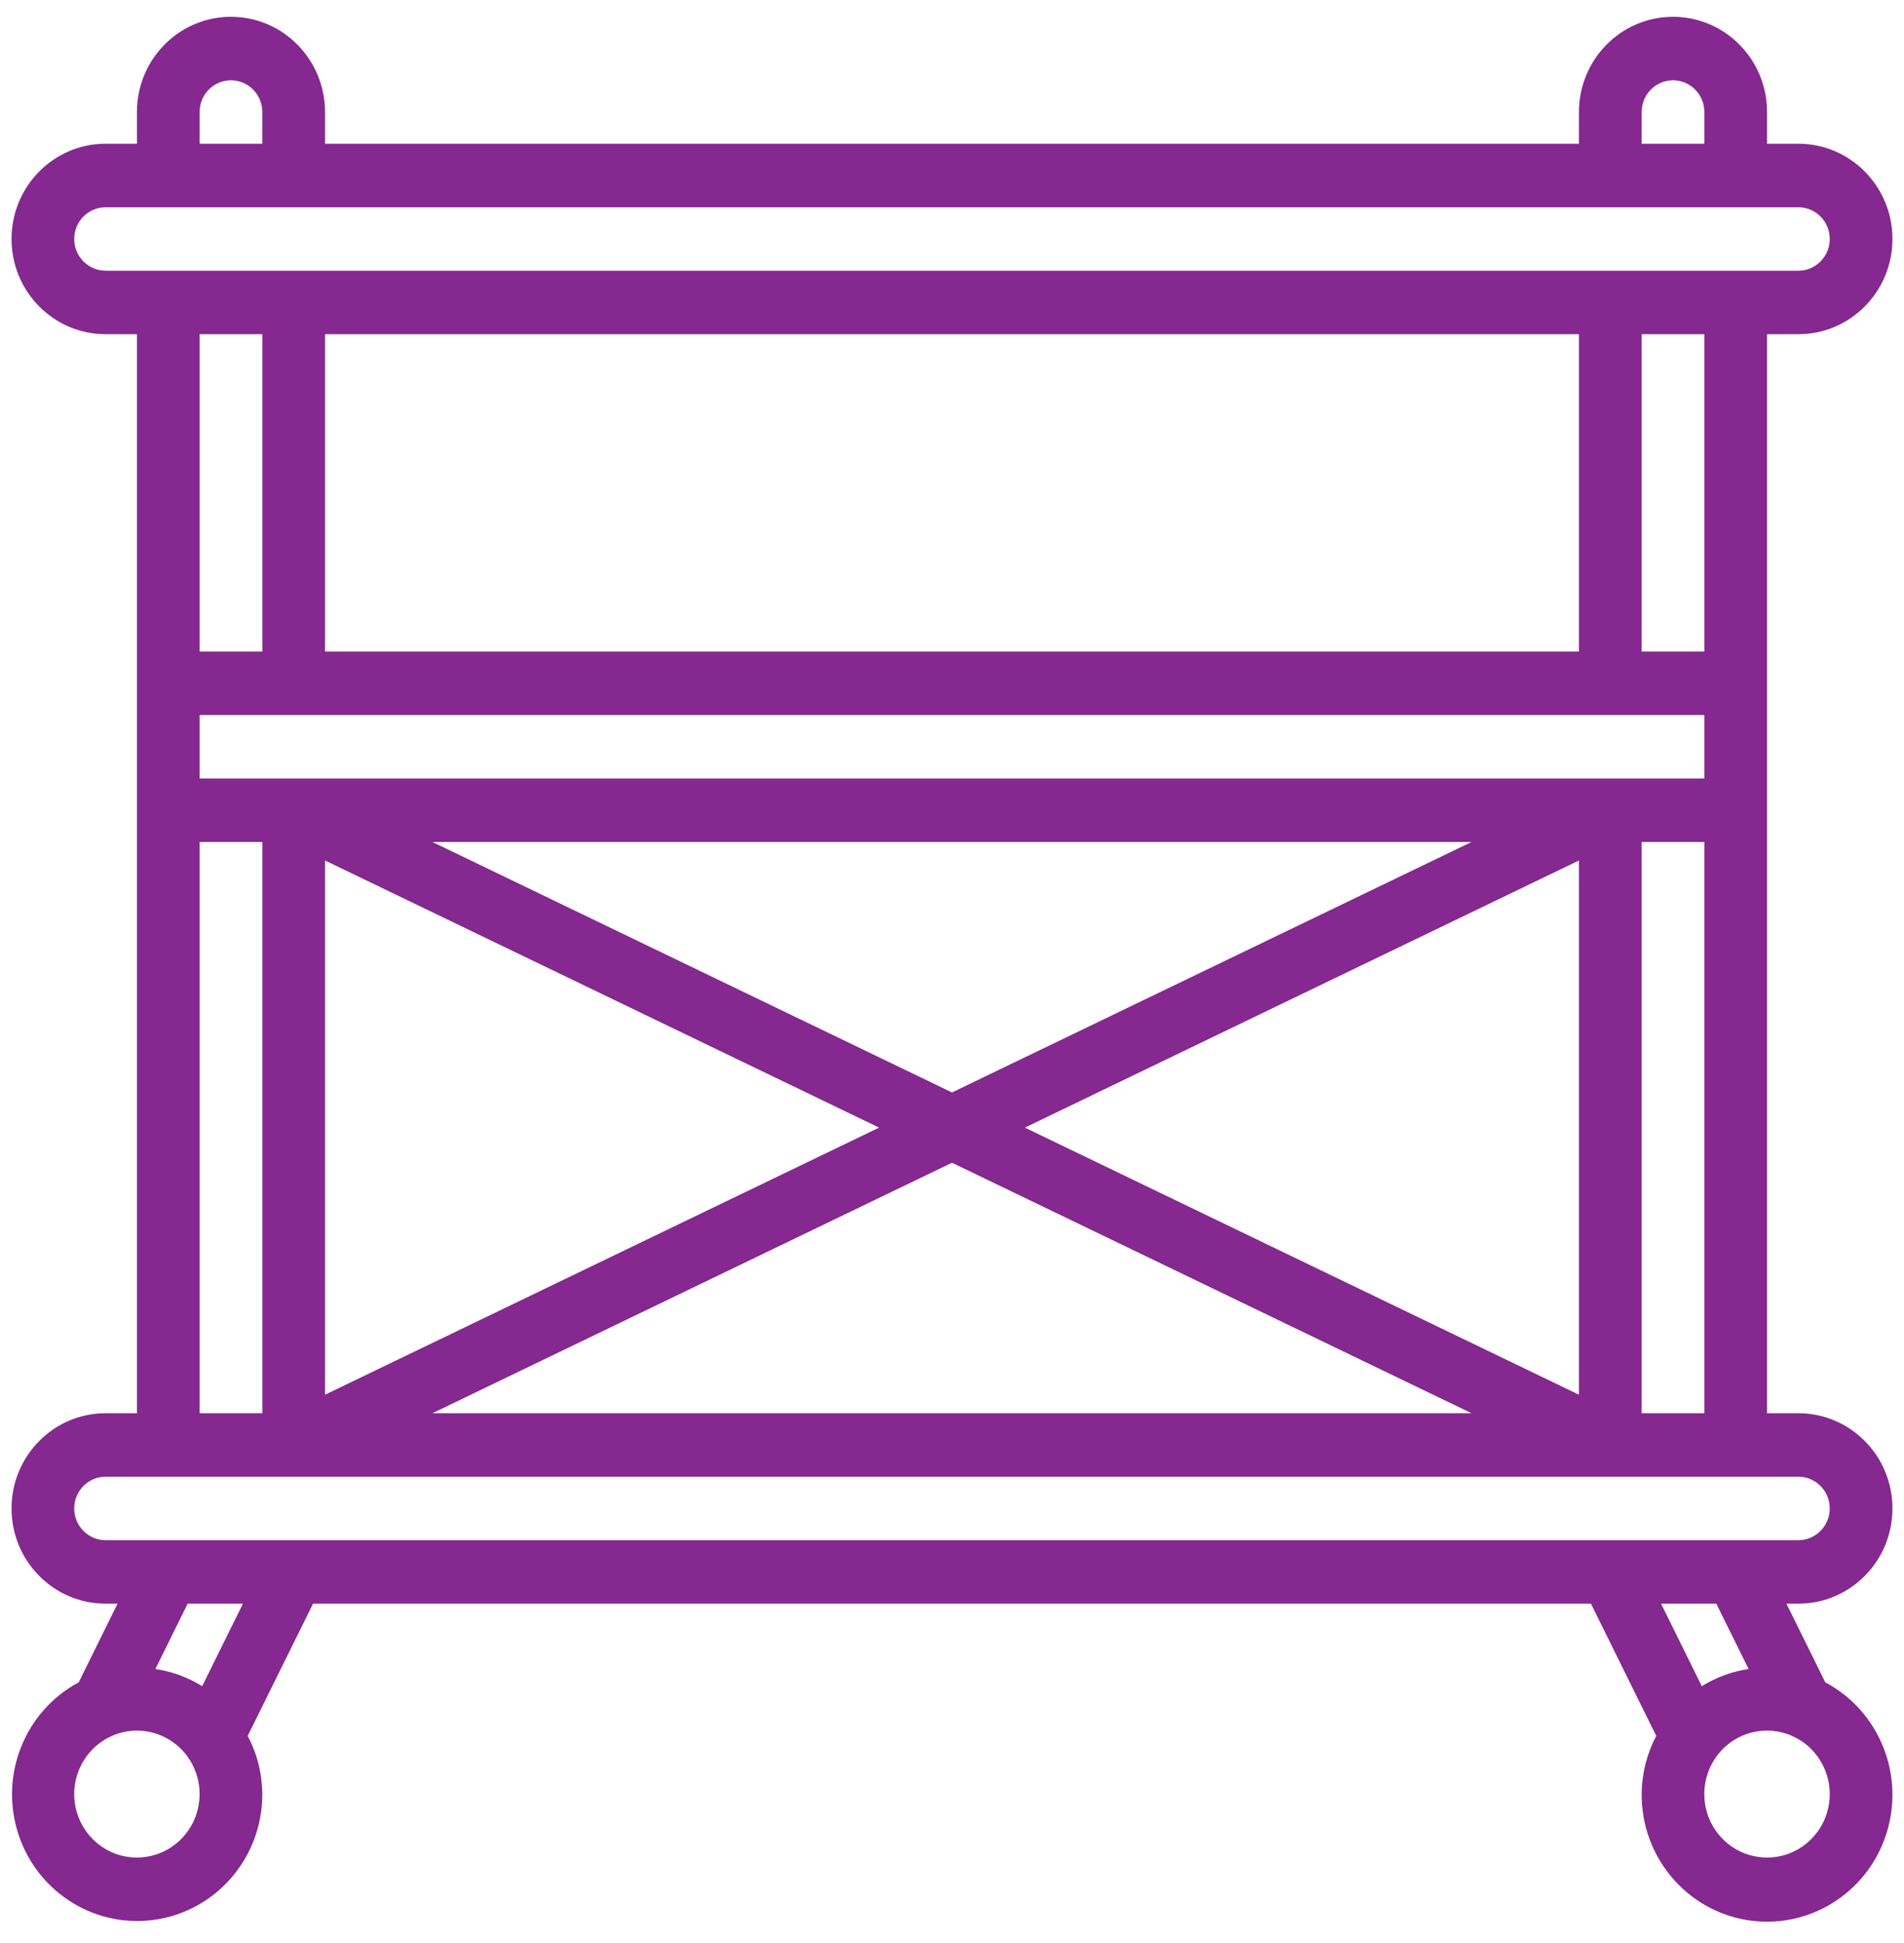 <svg width="50" height="51" viewBox="0 0 50 51" fill="none" xmlns="http://www.w3.org/2000/svg">
<g clip-path="url(#clip0_3238_5663)">
<path d="M47.933 44.158L46.913 42.093H47.227C48.591 42.093 49.697 40.974 49.697 39.594C49.697 38.214 48.591 37.095 47.227 37.095H46.404V17.935V8.772H47.227C48.591 8.772 49.697 7.653 49.697 6.273C49.697 4.892 48.591 3.773 47.227 3.773H46.404V2.94C46.404 1.56 45.298 0.441 43.934 0.441C42.57 0.441 41.464 1.56 41.464 2.94V3.773H8.535V2.94C8.535 1.56 7.429 0.441 6.065 0.441C4.701 0.441 3.596 1.56 3.596 2.94V3.773H2.772C1.409 3.773 0.303 4.892 0.303 6.273C0.303 7.653 1.408 8.772 2.772 8.772H3.596V37.095H2.772C1.409 37.095 0.303 38.214 0.303 39.594C0.303 40.974 1.408 42.093 2.772 42.093H3.087L2.067 44.158C0.642 44.92 -0.026 46.614 0.488 48.159C1.002 49.704 2.547 50.644 4.137 50.379C5.727 50.114 6.892 48.721 6.888 47.091C6.885 46.558 6.753 46.034 6.505 45.564L8.221 42.093H41.779L43.494 45.565C43.246 46.035 43.114 46.558 43.111 47.091C43.102 48.727 44.269 50.128 45.864 50.396C47.459 50.664 49.011 49.721 49.525 48.169C50.04 46.618 49.365 44.918 47.933 44.158ZM43.111 2.94C43.111 2.48 43.479 2.107 43.934 2.107C44.389 2.107 44.757 2.48 44.757 2.94V3.773H43.111V2.94H43.111ZM5.242 2.94C5.242 2.48 5.611 2.107 6.065 2.107C6.52 2.107 6.888 2.48 6.888 2.94V3.773H5.242V2.94ZM2.772 7.106C2.318 7.105 1.95 6.732 1.949 6.273C1.95 5.813 2.318 5.44 2.772 5.44H47.227C47.681 5.44 48.05 5.813 48.05 6.273C48.05 6.733 47.681 7.106 47.227 7.106H2.772ZM5.242 20.434V18.768H44.757V20.434H5.242ZM44.757 22.1V37.095H43.111V22.1H44.757ZM23.085 29.598L8.535 36.609V22.586L23.085 29.598ZM11.355 22.1H38.644L25 28.675L11.355 22.1ZM25 30.52L38.644 37.095H11.355L25 30.52ZM26.914 29.598L41.464 22.586V36.609L26.914 29.598ZM6.889 22.1V37.095H5.242V22.1H6.889ZM5.242 17.102V8.772H6.889V17.102H5.242V17.102ZM8.535 17.102V8.772H41.464V17.102H8.535V17.102ZM43.111 17.102V8.772H44.757V17.102H43.111V17.102ZM5.117 47.728C4.862 48.351 4.262 48.757 3.596 48.757C2.816 48.758 2.143 48.205 1.984 47.432C1.824 46.66 2.223 45.881 2.937 45.566C2.946 45.563 2.954 45.557 2.963 45.553C3.578 45.294 4.287 45.436 4.759 45.912C5.23 46.388 5.372 47.105 5.117 47.728ZM5.309 44.259C4.934 44.026 4.516 43.873 4.08 43.809L4.928 42.093H6.38L5.309 44.259ZM2.772 40.427C2.318 40.427 1.949 40.054 1.949 39.594C1.949 39.134 2.318 38.761 2.772 38.761H47.227C47.681 38.761 48.05 39.134 48.05 39.594C48.05 40.054 47.681 40.426 47.227 40.427H2.772ZM43.62 42.093H45.071L45.919 43.809C45.483 43.873 45.065 44.026 44.69 44.259L43.62 42.093ZM48.015 47.433C47.856 48.205 47.183 48.758 46.404 48.757C45.737 48.758 45.135 48.351 44.88 47.728C44.626 47.104 44.768 46.386 45.24 45.91C45.713 45.434 46.423 45.294 47.038 45.554C47.046 45.557 47.053 45.563 47.062 45.566C47.777 45.881 48.175 46.661 48.015 47.433Z" fill="#852890"/>
</g>
<defs>
<clipPath id="clip0_3238_5663">
<rect width="49.412" height="50" fill="white" transform="translate(0.295 0.441)"/>
</clipPath>
</defs>
</svg>

